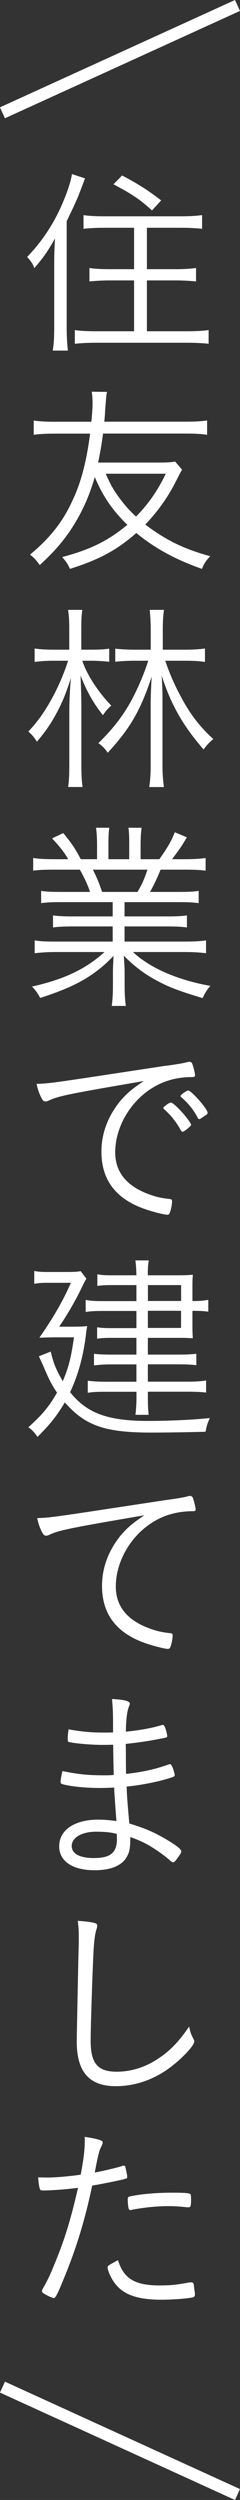 <?xml version="1.0" encoding="UTF-8"?><svg id="_レイヤー_2" xmlns="http://www.w3.org/2000/svg" width="40.06" height="416.43" viewBox="0 0 40.06 416.43"><rect x="0" y="0" width="40.06" height="416.43" fill="#333333" stroke="none"/><defs><style>.cls-1{fill:#fff;}.cls-2{fill:none;stroke:#fff;stroke-width:2px;}</style></defs><g id="layout"><path class="cls-1" d="M9.05,43.99c0-1.46.03-2.69.14-4.28-1.26,2.21-1.94,3.2-3.47,4.96-.17-.58-.44-1.05-1.19-1.87,2.62-2.72,4.62-5.78,6.12-9.45.71-1.7,1.22-3.33,1.36-4.35l2.18.71c-1.22,3.26-1.29,3.47-3.06,7.14v17.71c0,1.53.07,2.62.2,3.84h-2.52c.17-1.16.24-2.07.24-3.91v-10.5ZM17.37,37.94c-1.29,0-2.52.07-3.43.17v-2.28c.85.14,1.94.2,3.4.2h12.92c1.39,0,2.58-.07,3.47-.2v2.28c-.92-.1-2.14-.17-3.43-.17h-5.78v6.9h4.83c1.29,0,2.48-.07,3.37-.2v2.24c-.95-.1-2.21-.17-3.37-.17h-4.83v8.47h6.73c1.43,0,2.69-.07,3.57-.2v2.28c-1.05-.1-2.21-.17-3.6-.17h-15.16c-1.43,0-2.55.07-3.57.17v-2.28c.85.14,2.11.2,3.5.2h6.39v-8.47h-4.08c-1.16,0-2.38.07-3.37.17v-2.24c.85.14,2.04.2,3.37.2h4.08v-6.9h-5ZM20.37,29.23c2.65,1.39,4.11,2.31,6.53,4.15l-1.53,1.67c-1.97-1.8-3.33-2.72-6.43-4.35l1.43-1.46Z"/><path class="cls-1" d="M30.4,78.23c-.24.37-.34.58-.95,1.77-1.33,2.69-3.09,5.17-5.2,7.38,3.5,2.62,6.39,4.05,10.84,5.27-.71.75-.99,1.16-1.39,2.11-4.35-1.53-7.82-3.4-10.95-5.98-3.2,2.82-6.19,4.45-11.08,5.98-.34-.82-.65-1.22-1.29-1.97,4.76-1.26,7.68-2.72,10.88-5.37-2.52-2.45-4.11-4.79-5.44-7.96-.78,2.72-1.77,5.07-3.13,7.38-1.56,2.65-3.33,4.79-6.05,7.28-.85-1.12-.95-1.19-1.63-1.73,3.43-2.86,5.54-5.54,7.21-9.28,1.39-2.99,2.24-6.43,2.82-10.88h-5.98c-1.36,0-2.65.07-3.43.2v-2.38c.92.14,1.94.2,3.43.2h6.19c.14-1.36.2-2.48.2-2.96,0-.88-.03-1.33-.14-2.04l2.55.03c-.14.68-.14.95-.31,3.06-.03.71-.07,1.16-.14,1.9h13.73c1.5,0,2.52-.07,3.43-.2v2.38c-1.02-.14-1.97-.2-3.43-.2h-13.94c-.24,1.77-.41,2.82-.82,4.83h9.96c1.39,0,2.21-.03,2.89-.17l1.16,1.36ZM17.65,78.91c.82,1.87,1.26,2.65,2.31,4.08.88,1.19,1.77,2.18,2.75,3.06,2.07-2.11,3.67-4.42,4.96-7.14h-10.03Z"/><path class="cls-1" d="M13.74,110.05c.68,2.21,2.62,5.2,4.83,7.48-.58.51-.99.99-1.39,1.6-1.6-2.01-2.65-3.88-3.74-6.6.07,1.43.14,3.74.14,5.27v9.52c0,1.8.07,2.86.2,3.77h-2.41c.14-.85.2-2.04.2-3.77v-8.87c0-1.63.1-3.77.27-5.54-.85,2.72-1.63,4.56-2.86,6.7-.82,1.39-1.43,2.28-2.82,3.94-.41-.68-.75-1.09-1.43-1.7,1.67-1.73,3.03-3.74,4.28-6.15.99-1.87,1.9-4.15,2.35-5.64h-2.28c-1.39,0-2.38.07-3.3.2v-2.24c.82.14,1.84.2,3.33.2h2.45v-3.67c0-1.26-.07-2.14-.2-2.96h2.38c-.14.99-.17,1.67-.17,2.86v3.77h1.53c1.26,0,2.21-.03,3.13-.17v2.18c-.99-.1-2.01-.17-3.13-.17h-1.36ZM30.84,108.22c1.5,0,2.52-.07,3.37-.2v2.24c-.92-.14-1.94-.2-3.33-.2h-3.3c.75,2.21,1.6,4.15,2.79,6.32,1.43,2.65,3.03,4.73,5.24,6.73-.61.48-1.09.99-1.63,1.73-3.47-4.01-5.44-7.45-7-12.34.1,1.36.14,2.41.14,3.81v11.39c0,1.22.1,2.38.24,3.4h-2.45c.17-1.16.24-2.18.24-3.4v-10.91c0-.78.1-2.92.17-4.08-1.9,5.71-3.57,8.57-7.34,12.68-.44-.68-.88-1.12-1.56-1.6,2.58-2.52,4.32-4.79,5.85-7.75,1.05-2.07,1.8-3.91,2.48-5.98h-2.35c-1.16,0-2.24.07-3.16.17v-2.18c.88.1,1.94.17,3.2.17h2.72v-3.37c0-1.16-.07-2.24-.17-3.26h2.38c-.14.99-.2,1.97-.2,3.26v3.37h3.71Z"/><path class="cls-1" d="M10.3,150.27c-1.56,0-2.48.03-3.43.17v-2.04c.88.14,1.8.17,3.43.17h4.73c-.44-1.29-.92-2.31-1.7-3.71h-4.15c-1.67,0-2.65.03-3.64.17v-2.11c.92.14,1.97.2,3.6.2h2.24c-.61-1.09-1.43-2.14-2.69-3.47l1.87-.88c1.43,1.73,2.01,2.62,2.92,4.35h2.72v-2.52c0-1.05-.07-2.01-.17-2.72h2.21c-.1.68-.14,1.36-.14,2.69v2.55h3.47v-2.55c0-1.19-.03-2.11-.14-2.69h2.21c-.1.71-.17,1.56-.17,2.72v2.52h3.13c1.46-2.07,1.94-2.92,2.58-4.49l2.01.85c-.95,1.6-1.22,1.97-2.48,3.64h2.01c1.67,0,2.72-.07,3.6-.2v2.11c-.99-.14-2.01-.17-3.67-.17h-3.84c-.78,1.84-1.12,2.55-1.77,3.71h4.62c1.7,0,2.58-.03,3.5-.17v2.04c-.99-.14-1.9-.17-3.5-.17h-8.87v2.38h6.87c1.67,0,2.62-.03,3.54-.17v2.01c-1.02-.14-1.87-.17-3.54-.17h-6.87v2.52h9.93c1.84,0,2.82-.07,3.67-.2v2.14c-1.12-.14-2.24-.2-3.67-.2h-8.53c2.82,2.65,7.41,4.66,12.92,5.64-.61.71-.88,1.16-1.29,2.04-4.25-1.29-5.68-1.84-7.96-3.09-1.97-1.09-3.5-2.28-5.2-3.98.1,1.39.14,2.04.14,2.79v2.18c0,1.39.07,2.45.2,3.4h-2.35c.14-1.02.2-2.04.2-3.4v-2.18c0-.78.03-1.19.1-2.75-3.16,3.3-6.32,5.1-12.24,7-.44-.82-.75-1.26-1.36-1.9,5.34-1.19,8.94-2.89,12.1-5.75h-8.02c-1.43,0-2.52.07-3.64.2v-2.14c.92.17,1.87.2,3.64.2h9.38v-2.52h-6.46c-1.67,0-2.48.03-3.5.17v-2.01c.92.14,1.94.17,3.5.17h6.46v-2.38h-8.53ZM22.95,148.57c.75-1.26,1.09-2.04,1.67-3.71h-9.11c.82,1.7.99,2.14,1.53,3.71h5.92Z"/><path class="cls-1" d="M27.68,177.54c2.18-.31,2.79-.41,3.71-.65.1-.03.17-.03.24-.03.2,0,.34.1.44.27.17.41.48,1.63.48,1.94s-.1.34-.71.34c-2.11.03-4.08.51-5.81,1.46-4.05,2.18-6.8,6.7-6.8,11.08,0,3.23,1.84,5.54,5.41,6.9,1.33.51,2.18.71,3.74.88.24.03.34.14.34.37,0,.48-.17,1.39-.37,1.9-.1.24-.2.34-.44.34-.54,0-2.62-.54-3.94-1.02-4.69-1.7-7.04-4.83-7.04-9.49,0-2.99,1.05-5.81,3.06-8.33,1.09-1.29,1.94-2.04,4.01-3.43-12.31,2.11-14.21,2.48-15.81,3.23-.27.14-.44.17-.58.17-.31,0-.41-.1-.65-.51-.37-.68-.65-1.43-.85-2.41,1.8-.07,2.45-.14,8.16-.99l13.43-2.04ZM27.47,184.27c.07-.03.17-.1.27-.2.48-.34.65-.44.82-.41.24.03.95.65,1.84,1.63.61.65,1.5,1.87,1.5,2.04,0,.14-.1.24-.34.44-.41.41-.95.75-1.05.75-.14,0-.2-.07-.34-.27-.68-1.26-1.63-2.48-2.69-3.4-.14-.1-.2-.2-.2-.31,0-.07.07-.17.2-.27ZM34.65,185.36c0,.2-.1.27-.78.71-.37.27-.48.34-.61.34-.1,0-.17-.03-.27-.24-.71-1.36-1.5-2.31-2.72-3.4-.1-.1-.14-.14-.14-.2,0-.2,1.02-.92,1.29-.92.54.03,3.23,3.06,3.23,3.71Z"/><path class="cls-1" d="M8.47,225.14c.44,1.94.92,3.06,2.01,4.93.95-2.24,1.36-3.77,1.87-7.31h-2.82c-.92,0-2.14.03-2.96.07,2.38-3.43,3.88-6.02,5.27-9.15h-3.91c-.92,0-1.5.03-2.21.17v-2.14c.71.14,1.26.17,2.28.17h3.06c1.22,0,1.84-.03,2.41-.14l.95,1.26c-.17.27-.41.71-.71,1.33-.95,2.04-2.52,4.76-3.84,6.66h2.11c1.43,0,2.01-.03,2.58-.1q-.1.41-.24,1.63c-.44,3.54-1.36,6.73-2.62,9.38,2.79,3.5,6.29,4.79,12.99,4.79,3.43,0,7.31-.17,10.33-.48-.44,1.02-.51,1.22-.71,2.28-2.35.07-6.6.14-9.01.14-7.75,0-11.05-1.12-14.48-5.03-1.33,2.24-2.41,3.6-4.56,5.75-.51-.75-.99-1.26-1.53-1.6,2.31-2.07,3.5-3.5,4.79-5.78-.82-1.19-1.39-2.28-2.21-4.25q-.41-.92-.82-1.8l1.97-.78ZM22.78,214.06h-4.18c-.92,0-1.6.03-2.35.14v-1.94c.71.14,1.29.17,2.41.17h4.11c-.03-1.19-.07-1.7-.17-2.48h2.24c-.14.68-.17,1.36-.17,2.48h5.1c1.09,0,1.84-.03,2.41-.1q0,.17-.03.58c-.03.37-.03.99-.03,1.46v2.35h.17c1.02,0,1.7-.07,2.48-.2v1.97c-.75-.1-1.39-.14-2.48-.14h-.17v2.69c0,.68.03,1.56.07,1.87q-.17,0-.78-.03c-.24-.03-1.12-.03-1.56-.03h-5.17v2.79h5.17c1.12,0,2.01-.03,2.92-.14v1.9c-.82-.1-1.67-.14-2.96-.14h-5.13v2.89h6.63c1.36,0,2.28-.07,3.09-.2v2.01c-.88-.1-1.73-.14-3.09-.14h-6.63v.82c0,1.46.03,2.14.14,3.03h-2.21c.1-.88.17-1.7.17-2.99v-.85h-5.24c-1.22,0-2.01.03-2.89.17v-2.01c.75.1,1.7.17,2.92.17h5.2v-2.89h-4.39c-1.02,0-1.9.07-2.69.17v-1.94c.78.1,1.63.14,2.69.14h4.39v-2.79h-4.28c-.92,0-1.5.03-2.28.14v-1.9c.71.1,1.22.14,2.38.14h4.18v-2.86h-5.44c-1.36,0-2.21.03-3.03.17v-2.01c.85.17,1.6.2,3.03.2h5.44v-2.65ZM30.23,216.71v-2.65h-5.54v2.65h5.54ZM24.68,221.2h5.54v-2.86h-5.54v2.86Z"/><path class="cls-1" d="M27.78,249.86c2.18-.31,2.79-.41,3.71-.65.1-.03.17-.03.24-.03.2,0,.34.1.44.27.17.41.48,1.63.48,1.94s-.1.34-.71.34c-2.11.03-4.08.51-5.81,1.46-4.05,2.18-6.8,6.7-6.8,11.08,0,3.23,1.84,5.54,5.41,6.9,1.33.51,2.18.71,3.74.88.24.03.34.14.34.37,0,.48-.17,1.39-.37,1.9-.1.24-.2.34-.44.34-.54,0-2.62-.54-3.94-1.02-4.69-1.7-7.04-4.83-7.04-9.48,0-2.99,1.05-5.81,3.06-8.33,1.09-1.29,1.94-2.04,4.01-3.43-12.31,2.11-14.21,2.48-15.81,3.23-.27.14-.44.17-.58.17-.31,0-.41-.1-.65-.51-.37-.68-.65-1.43-.85-2.41,1.8-.07,2.45-.14,8.16-.99l13.43-2.04Z"/><path class="cls-1" d="M18.7,283.01c1.97.1,2.96.34,2.96.75,0,.14-.03.24-.14.51-.31.78-.48,2.04-.51,4.18,2.28-.24,4.05-.54,5.61-.99.41-.1.51-.14.58-.14.14,0,.2.1.37.48.17.44.34,1.16.34,1.36,0,.24-.03.24-.88.41-2.01.41-3.81.68-6.05.92.03.71.03,1.33.03,1.67,0,.61,0,1.73.03,3.33,2.89-.34,4.76-.75,7.17-1.6.1-.03.14-.03.17-.03.14,0,.2.07.37.44.17.34.41,1.16.41,1.39,0,.17-.07.24-.68.44-2.01.65-4.83,1.22-7.34,1.46.03,1.36.14,2.72.44,6.15,2.72.85,3.94,1.36,6.12,2.62,1.77,1.05,2.55,1.67,2.55,2.01,0,.24-.07.34-.44.88-.58.82-.71.95-.92.95-.14,0-.24-.07-.41-.2-.78-.75-2.35-1.87-3.64-2.62-1.02-.58-1.67-.85-3.09-1.39,0,1.97-.14,2.65-.75,3.57-.88,1.29-2.65,1.97-5.24,1.97-3.64,0-5.88-1.5-5.88-3.98,0-2.72,2.55-4.45,6.56-4.45.92,0,1.67.07,2.99.24-.2-2.79-.31-3.98-.37-5.58-.71.03-1.43.07-2.28.07-2.41,0-4.9-.24-6.26-.61-.31-.07-.41-.17-.41-.41,0-.27.1-.88.31-1.8,2.62.54,4.28.71,6.9.71.71,0,1.09,0,1.67-.07-.03-.82-.07-2.52-.1-5.03-.82.03-1.33.03-1.8.03-1.9,0-4.62-.24-5.58-.48-.17-.03-.2-.14-.2-.61,0-.31.03-.82.14-1.5,2.28.41,3.84.54,5.92.54.44,0,.88,0,1.5-.03,0-3.37,0-3.47-.17-5.58ZM16.05,305.11c-2.41,0-4.08.99-4.08,2.38,0,1.29,1.33,2.01,3.71,2.01,2.75,0,3.84-.88,3.84-3.2,0-.14-.03-.82-.03-.82-.82-.24-1.9-.37-3.43-.37Z"/><path class="cls-1" d="M15.57,320.27c.51.1.65.2.65.54,0,.17-.03.27-.1.51-.24.68-.41,1.87-.51,3.71-.17,3.23-.48,12.61-.48,14.89,0,3.77,1.16,5.17,4.35,5.17,2.31,0,4.59-.68,6.66-2.01,2.11-1.33,3.57-2.82,5.44-5.51.14.82.27,1.19.71,2.07.1.2.14.27.14.41,0,.71-2.24,3.06-4.35,4.56-2.65,1.9-5.68,2.89-8.74,2.89-4.45,0-6.53-2.38-6.53-7.45,0-.85.27-14.42.34-16.45v-.99c0-1.09-.03-1.56-.17-2.65,1.09.07,2.01.17,2.58.31Z"/><path class="cls-1" d="M14.15,356.52c0-.1,0-.34-.03-.58,1.36.2,2.14.37,2.75.61.2.07.27.2.27.37q-.03.24-.37.92t-.95,4.05c1.6-.31,3.74-.82,4.66-1.12.1-.03.14-.03.2-.03.14,0,.17.03.24.2.1.41.31,1.39.31,1.6,0,.27-.03.34-.27.37-.03,0-.14.03-.31.1-.99.24-3.98.85-5.27,1.05-1.12,5.44-2.65,10.5-4.73,15.5-1.05,2.58-1.39,3.23-1.67,3.23-.2,0-.99-.34-1.6-.71-.27-.17-.37-.27-.37-.44,0-.14.07-.27.17-.48.54-.92,1.16-2.14,1.73-3.57,1.84-4.39,2.86-7.68,4.11-13.16-1.77.24-4.35.44-5.71.44-.51,0-.61-.03-.68-.34-.14-.48-.2-1.09-.27-1.84q1.33.03,1.5.03c1.33,0,3.74-.2,5.61-.48.51-2.69.68-4.18.68-5.75ZM26.79,380.69c1.63,0,2.69-.1,4.69-.48q.2-.03.41-.03c.37,0,.44.1.51.82.03.2.03.37.07.54.03.24.07.51.07.65,0,.31-.14.44-.44.51-1.05.2-3.47.37-5.13.37-3.26,0-5.34-.54-6.8-1.7-.88-.71-1.56-1.7-2.04-2.96-.1-.27-.17-.58-.17-.71,0-.27.1-.34,1.73-1.22.99,3.13,2.82,4.22,7.11,4.22ZM22,368.11c-.07.03-.14.03-.17.03-.2,0-.34-.1-.37-.31-.07-.24-.14-.99-.14-1.5,0-.31.1-.41.41-.48,2.01-.41,4.42-.61,7.14-.61,1.94,0,2.82.07,2.92.27.07.1.1.31.1.88,0,1.05-.07,1.29-.41,1.29h-.17c-1.6-.17-2.41-.2-3.23-.2-1.94,0-4.15.24-6.09.61Z"/><line class="cls-2" x1="39.64" y1=".91" x2=".41" y2="18.79"/><line class="cls-2" x1="39.64" y1="415.52" x2=".41" y2="397.63"/></g></svg>